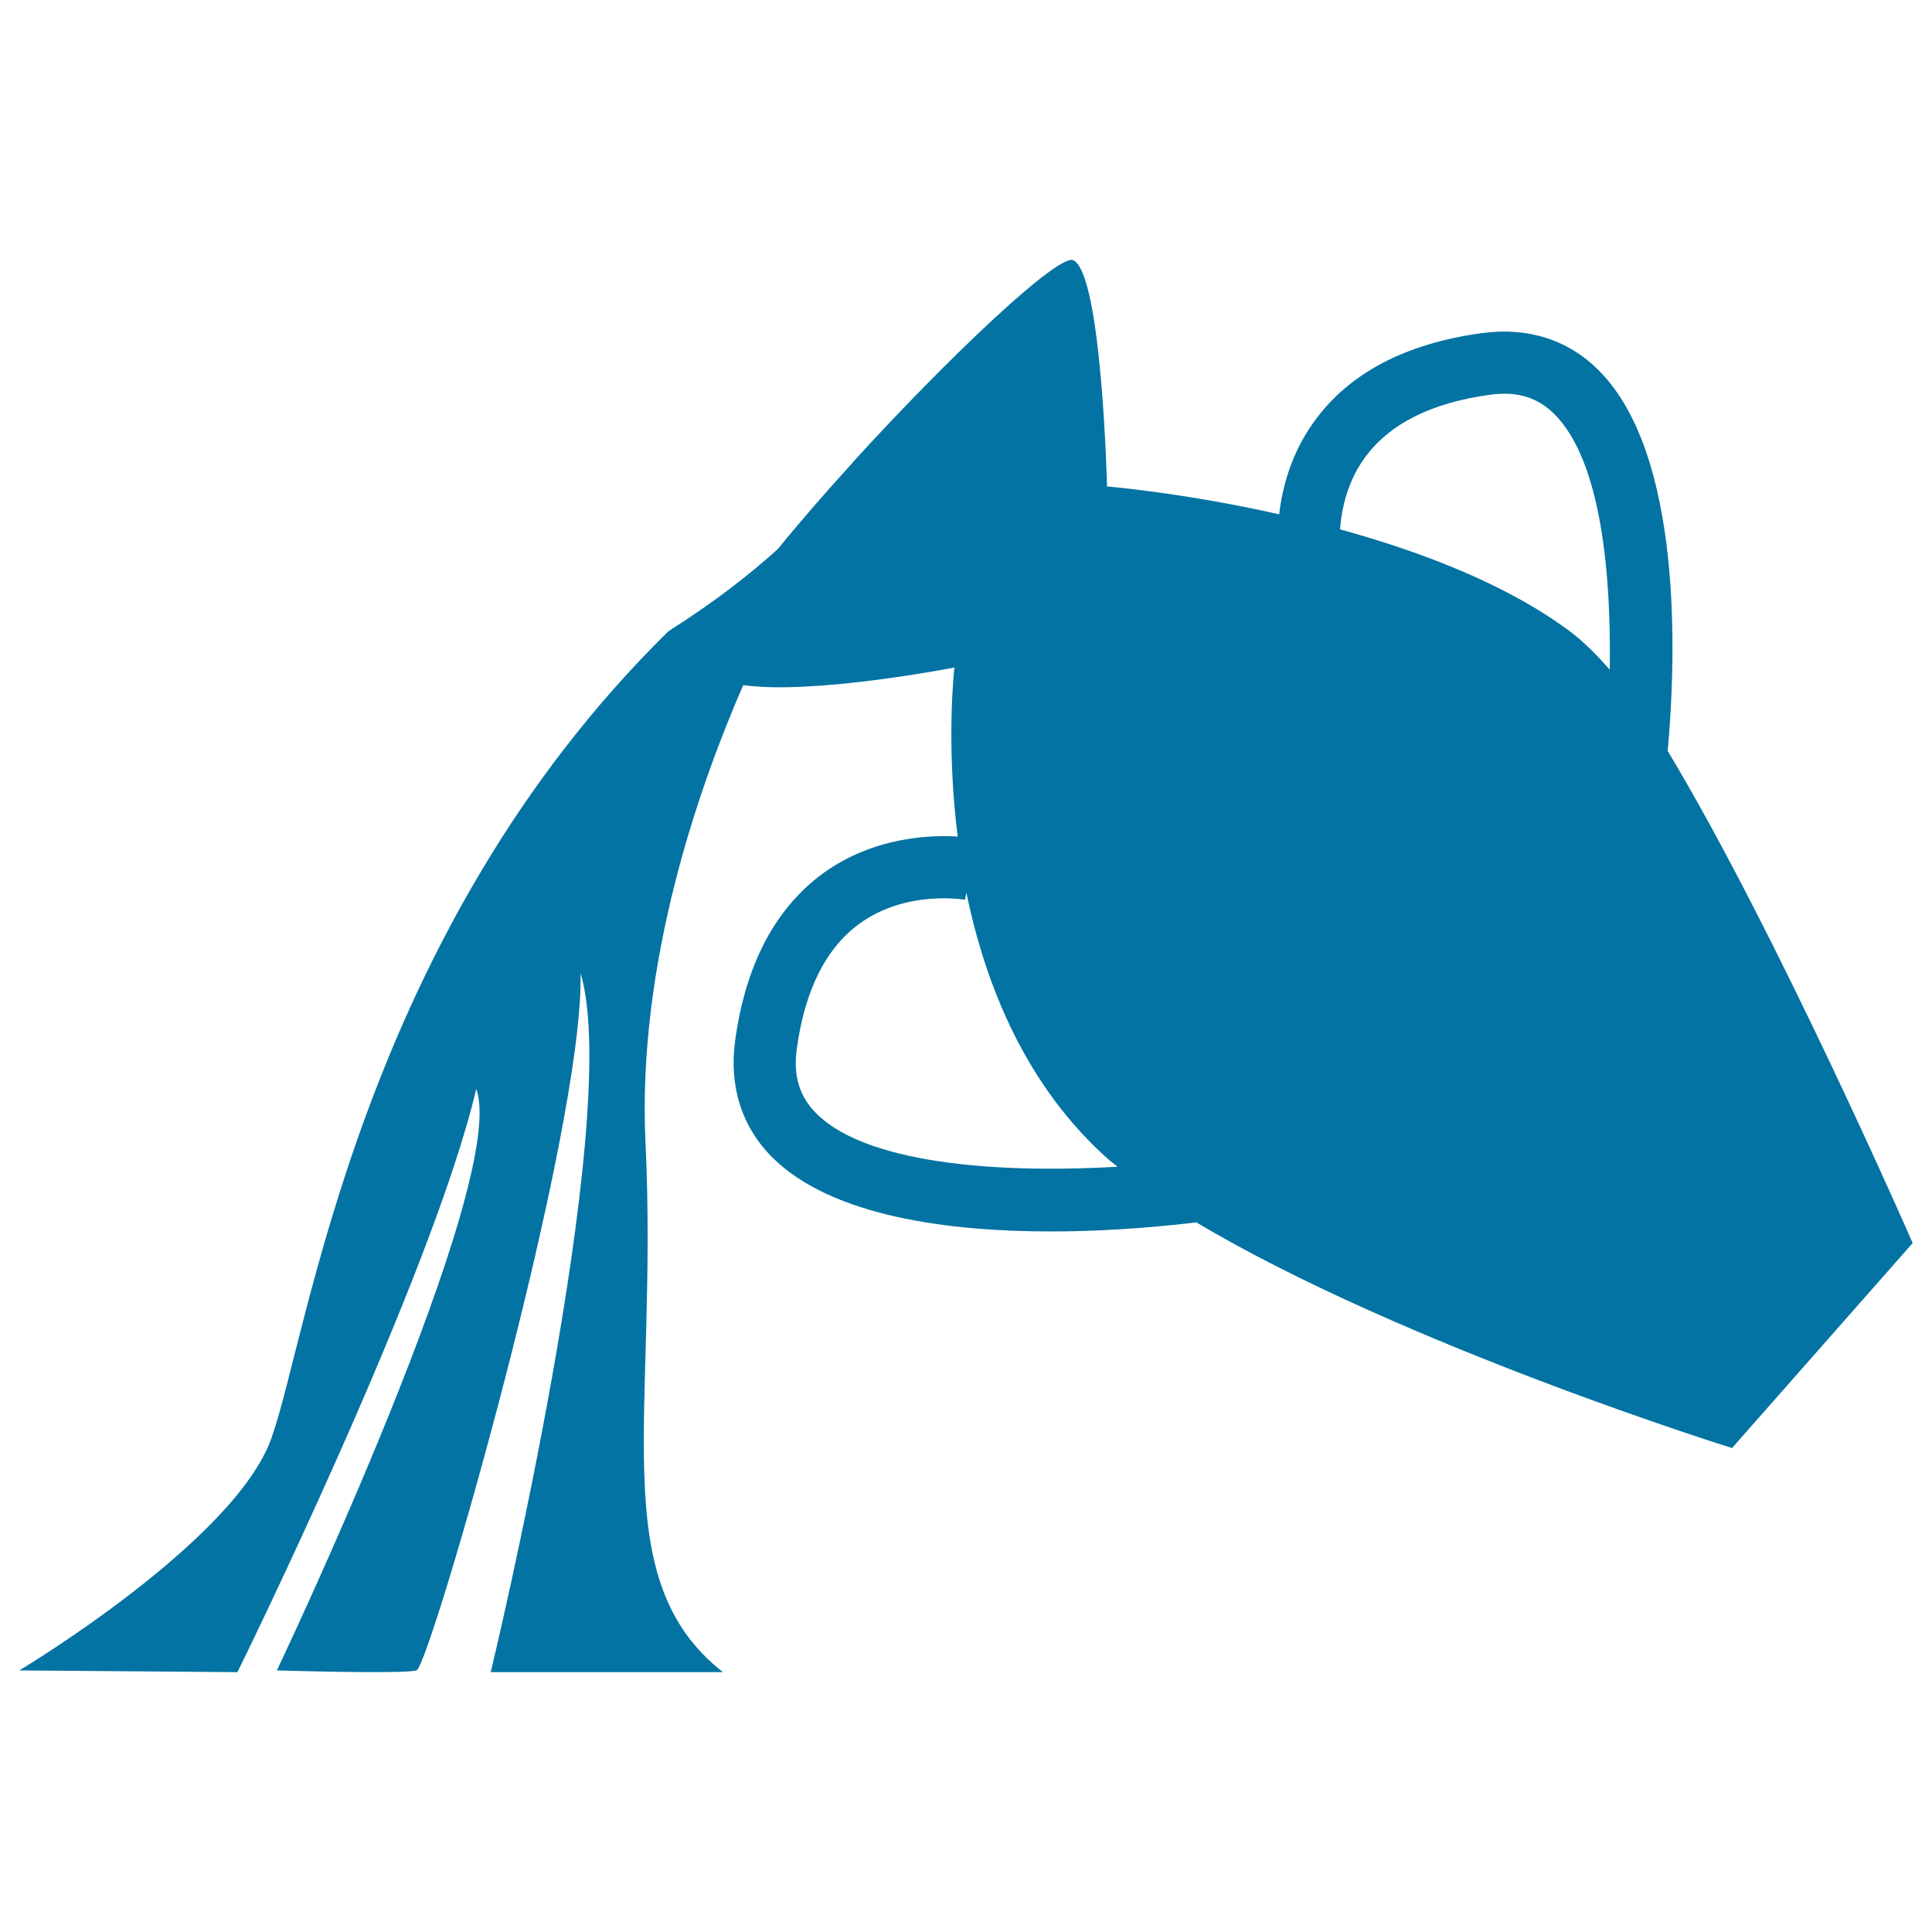 <svg xmlns="http://www.w3.org/2000/svg" viewBox="0 0 1000 1000" style="fill:#0273a2">
<title>Aquarius Water Container Symbol SVG icon</title>
<g><path d="M990,643.4c0,0-70.1-160.5-126.8-254.7c4.5-49.8,7.6-153.5-35.6-196.9c-15.8-15.9-36.6-22.6-60.5-19.4c-39.8,5.4-69.2,20.9-87.1,46.1c-11.6,16.1-16.2,33.3-17.9,47.7C612.4,255,573,251.8,573,251.8s-2.7-110.4-17.5-117.1c-7.8-3.5-64.7,50.3-114.3,104.8l0.1-0.2c0,0-0.1,0.2-0.1,0.3c-13.9,15.3-27.2,30.5-38.6,44.6c-14,12.6-32.1,27-56.6,42.5C186.2,483.8,159.6,691,140.5,744.4C121.5,797.9,10,864.6,10,864.6l112.9,0.9c0,0,100.8-204.5,123.6-301.9c17.5,47.7-103.2,301-103.2,301s65.6,2,72.3,0c6.7-2,86.7-278.8,84.9-360.9c22.6,75.4-46.5,361.8-46.5,361.8s102.1,0,120.2,0c-61.8-48.4-33.4-133.1-40.1-274.2c-4.4-93.2,28-184.9,50.6-236.7c36.3,5.2,109.3-9.1,109.3-9.1s-4.5,38.2,1.7,87.5c-14.7-0.9-43.3,0.3-69.1,18.6c-25.1,18.1-40.7,47.4-46.1,87.1c-3.2,23.8,3.5,44.7,19.4,60.5c31.1,30.9,92.9,38.2,143.9,38.2c34.2,0,63.6-3.3,75.4-4.7c107.4,63.9,277.3,116.8,277.3,116.8L990,643.4z M422.6,576.4c-8.8-8.8-12.1-19.5-10.2-33.4c4.1-30.4,15.1-52.4,32.6-65c24.3-17.6,54.3-12.3,54.5-12.3l0.7-3.7c9.8,47.7,30.7,100.4,74.2,138.7c1.3,1.1,2.7,2,4,3.2C525.9,607,450.9,604.5,422.6,576.4z M812.2,326.5c-32.9-24.4-77.2-41.1-118.6-52.5c0.8-10.6,3.7-24.4,12.6-36.8c12.7-17.7,34.6-28.8,65.2-32.9c13.9-1.9,24.6,1.4,33.3,10.2c24.1,24.2,29.3,82.7,28.5,132.1C826.3,338.8,819.4,331.8,812.2,326.5z"/></g>
</svg>